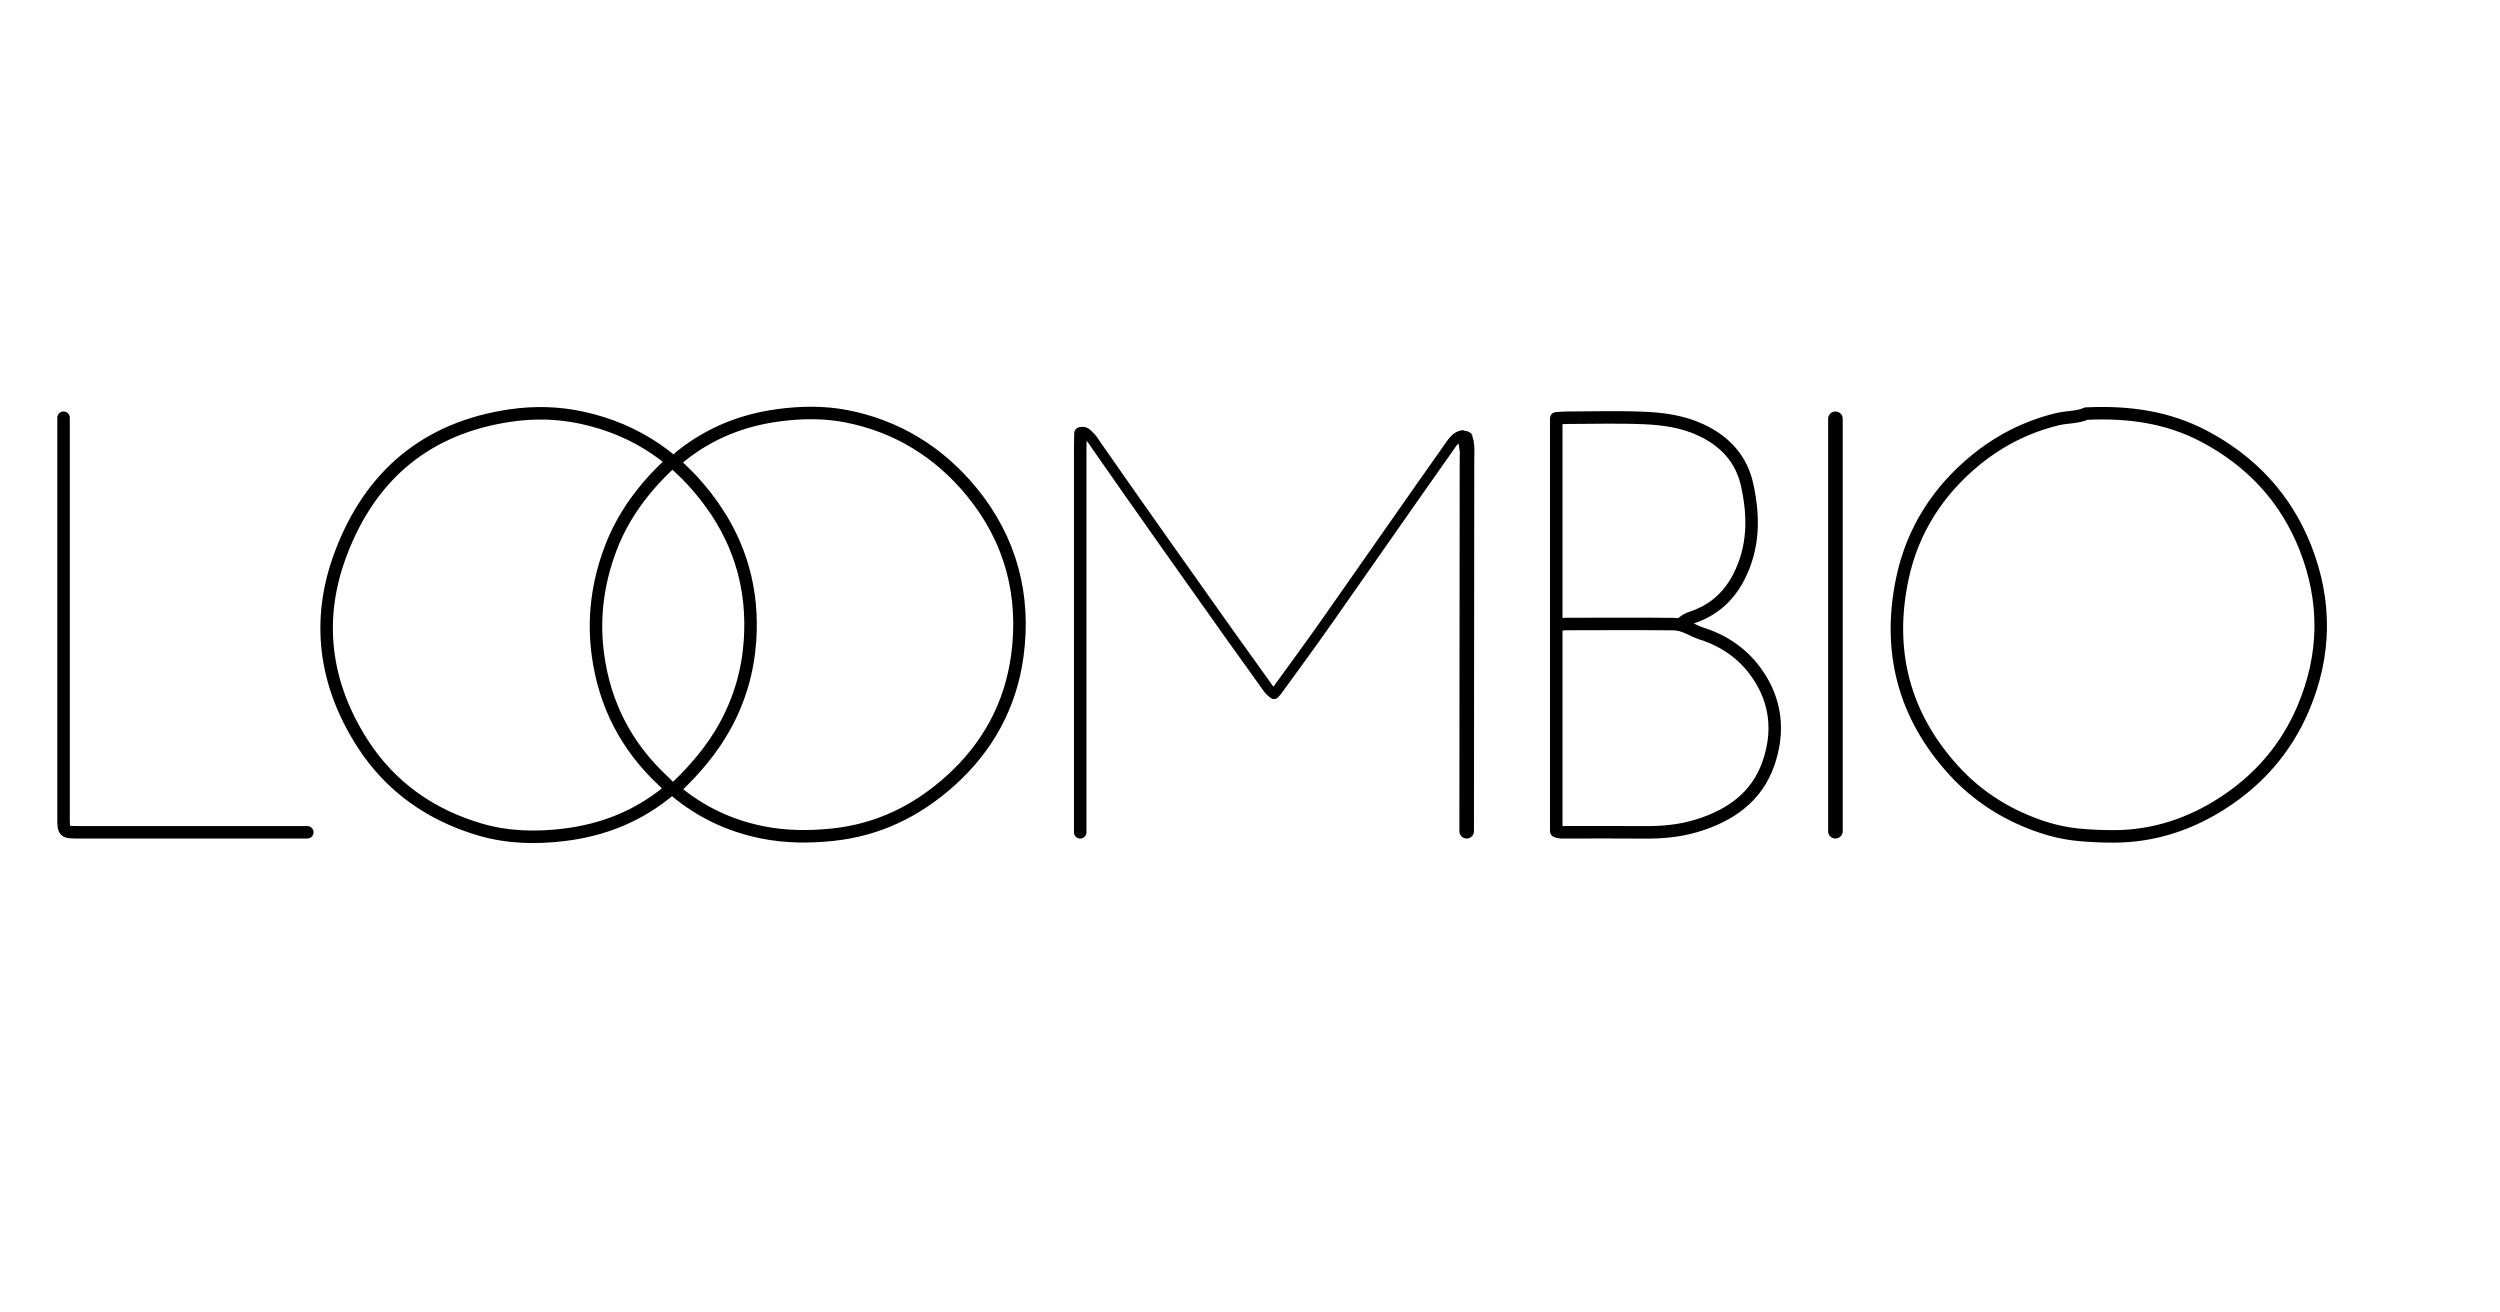<svg xmlns="http://www.w3.org/2000/svg" xml:space="preserve" viewBox="0 0 1200 630" width="100%" y="0px" x="0px" id="Layer_1" version="1.1"><defs id="defs10"></defs>
<path id="path1" d="M324,378.5   C333.399,369.62 341.747,359.92 348.024,348.513   C355.07,335.711 359.011,322.053 360.005,307.5   C361.647,283.455 355.636,261.628 341.528,241.98   C326.007,220.363 305.555,206.226 279.491,200.539   C268.098,198.053 256.611,197.746 244.992,199.447   C204.698,205.348 177.851,228.088 163.647,265.556   C151.54,297.495 155.704,328.337 174.088,356.943   C187.507,377.825 207.049,391.369 230.579,398.228   C243.558,402.012 257.235,402.413 271.024,400.693   C289.619,398.374 306.066,391.822 320.502,380.002   C321.823,378.92 322.784,378.445 324.562,379.926   C336.527,389.896 350.302,396.319 365.512,399.442   C376.736,401.747 388.006,401.873 399.518,400.678   C421.64,398.382 440.25,389.205 456.502,374.503   C474.233,358.463 485.092,338.409 488.293,314.972   C492.271,285.847 485.204,258.996 466.403,236.08   C450.69,216.928 430.334,204.41 405.954,199.739   C395.394,197.715 384.421,197.863 373.48,199.352   C356.34,201.686 341.027,207.759 327.455,218.443   C326.098,219.511 324.958,220.625 324,222" stroke-width="6" stroke-linejoin="round" stroke-linecap="round" stroke="#000000" opacity="1" fill="none"></path>
<path id="path2" d="M30.5,200.5   C30.5,264.5 30.5,328.5 30.501,392.5   C30.501,399.352 30.648,399.499 37.5,399.499   C74.167,399.501 110.833,399.5 147.5,399.5" stroke-width="6" stroke-linejoin="round" stroke-linecap="round" stroke="#000000" opacity="1" fill="none"></path>
<path id="path3" d="M748,300   C749.167,299.833 750.333,299.524 751.5,299.521   C768.833,299.49 786.168,299.391 803.499,299.57   C808.334,299.62 812.414,302.725 816.942,304.179   C827.77,307.657 836.907,313.963 843.497,323.502   C852.74,336.881 854.034,351.549 848.853,366.449   C843.143,382.87 830.11,391.696 813.998,396.492   C805.844,398.919 797.483,399.61 789,399.529   C776.834,399.414 764.667,399.506 752.5,399.493   C750.656,399.492 748.78,399.75 747,398.956   C747,333 747,267 747,200.809   C748.66,200.707 750.33,200.517 752,200.514   C764.333,200.488 776.683,200.115 788.995,200.625   C798.402,201.015 807.738,202.293 816.535,206.425   C828.181,211.893 835.965,220.413 838.694,233.012   C841.952,248.056 841.934,262.822 834.576,277.039   C829.584,286.687 822.149,293.086 811.986,296.459   C810.032,297.107 808.386,298.033 807,299.5" stroke-width="6" stroke-linejoin="round" stroke-linecap="round" stroke="#000000" opacity="1" fill="none"></path>
<path id="path4" d="M881,201   C881,267 881,333 881,399" stroke-width="7" stroke-linejoin="round" stroke-linecap="round" stroke="#000000" opacity="1" fill="none"></path>
<path id="path5" d="m 518.596,208.505 c 0.066,-2.587 -0.1,5.549 -0.1,7.995 0.004,61 0.003,122 0.003,183" stroke-width="6" stroke-linejoin="round" stroke-linecap="round" stroke="#000000" opacity="1" fill="none"></path>
<path id="path6" d="m 704.232,216.826 c 0,0 -1.794,-12.606 -0.302,-3.745 0.405,-1.984 -2.677,-4.704 -0.002,-0.039 0.504,0.878 0.222,6.677 0.221,7.843 L 704,399" stroke-width="7" stroke-linejoin="round" stroke-linecap="round" stroke="#000000" opacity="1" fill="none"></path>
<path id="path7" d="M321,223   C308.959,234.397 299.196,247.333 293.213,262.986   C286.836,279.674 284.608,296.823 287.031,314.496   C290.269,338.114 300.557,358.172 317.994,374.506   C319.37,375.794 320.667,377.167 322,378.5" stroke-width="6" stroke-linejoin="round" stroke-linecap="round" stroke="#000000" opacity="1" fill="none"></path>
<path id="path8" d="m 520.511,207.529 c -3.169,1.773 -1.481,-2.045 1.776,1.232 2.448,2.463 2.376,2.795 4.355,5.64 21.104,30.326 42.509,60.443 63.867,90.592 5.936,8.379 12.041,16.638 17.934,25.046 0.874,1.246 1.846,2.17 3.056,2.961" stroke-width="5" stroke-linejoin="round" stroke-linecap="round" stroke="#000000" opacity="1" fill="none"></path>
<path id="path9" d="m 702,209 c -3.235,0.571 -4.844,3.352 -6.408,5.565 -19.475,27.567 -38.712,55.301 -58.115,82.919 -8.03,11.429 -16.279,22.705 -24.508,33.994 -1.375,1.886 -1.604,1.362 -1.532,1.425" stroke-width="5" stroke-linejoin="round" stroke-linecap="round" stroke="#000000" opacity="1" fill="none"></path>
<path id="path10" d="M1001.5,198.5   C997.042,200.474 992.122,200.089 987.435,201.233   C972.902,204.783 959.981,211.346 948.583,220.602   C930.336,235.419 918.042,254.563 913.167,277.535   C905.787,312.308 913.71,343.478 937.999,370.001   C948.867,381.869 962.08,390.353 977.053,395.857   C983.719,398.308 990.689,400.059 997.98,400.723   C1003.504,401.226 1008.991,401.475 1014.5,401.471   C1033.599,401.46 1051.064,395.708 1066.96,385.438   C1084.32,374.224 1097.37,359.207 1105.535,340.015   C1116.409,314.459 1116.694,288.66 1106.625,263.049   C1097.266,239.24 1080.777,221.478 1058.031,209.442   C1040.382,200.104 1021.556,197.641 1002,198.5" stroke-width="6" stroke-linejoin="round" stroke-linecap="round" stroke="#000000" opacity="1" fill="none"></path>
</svg>
